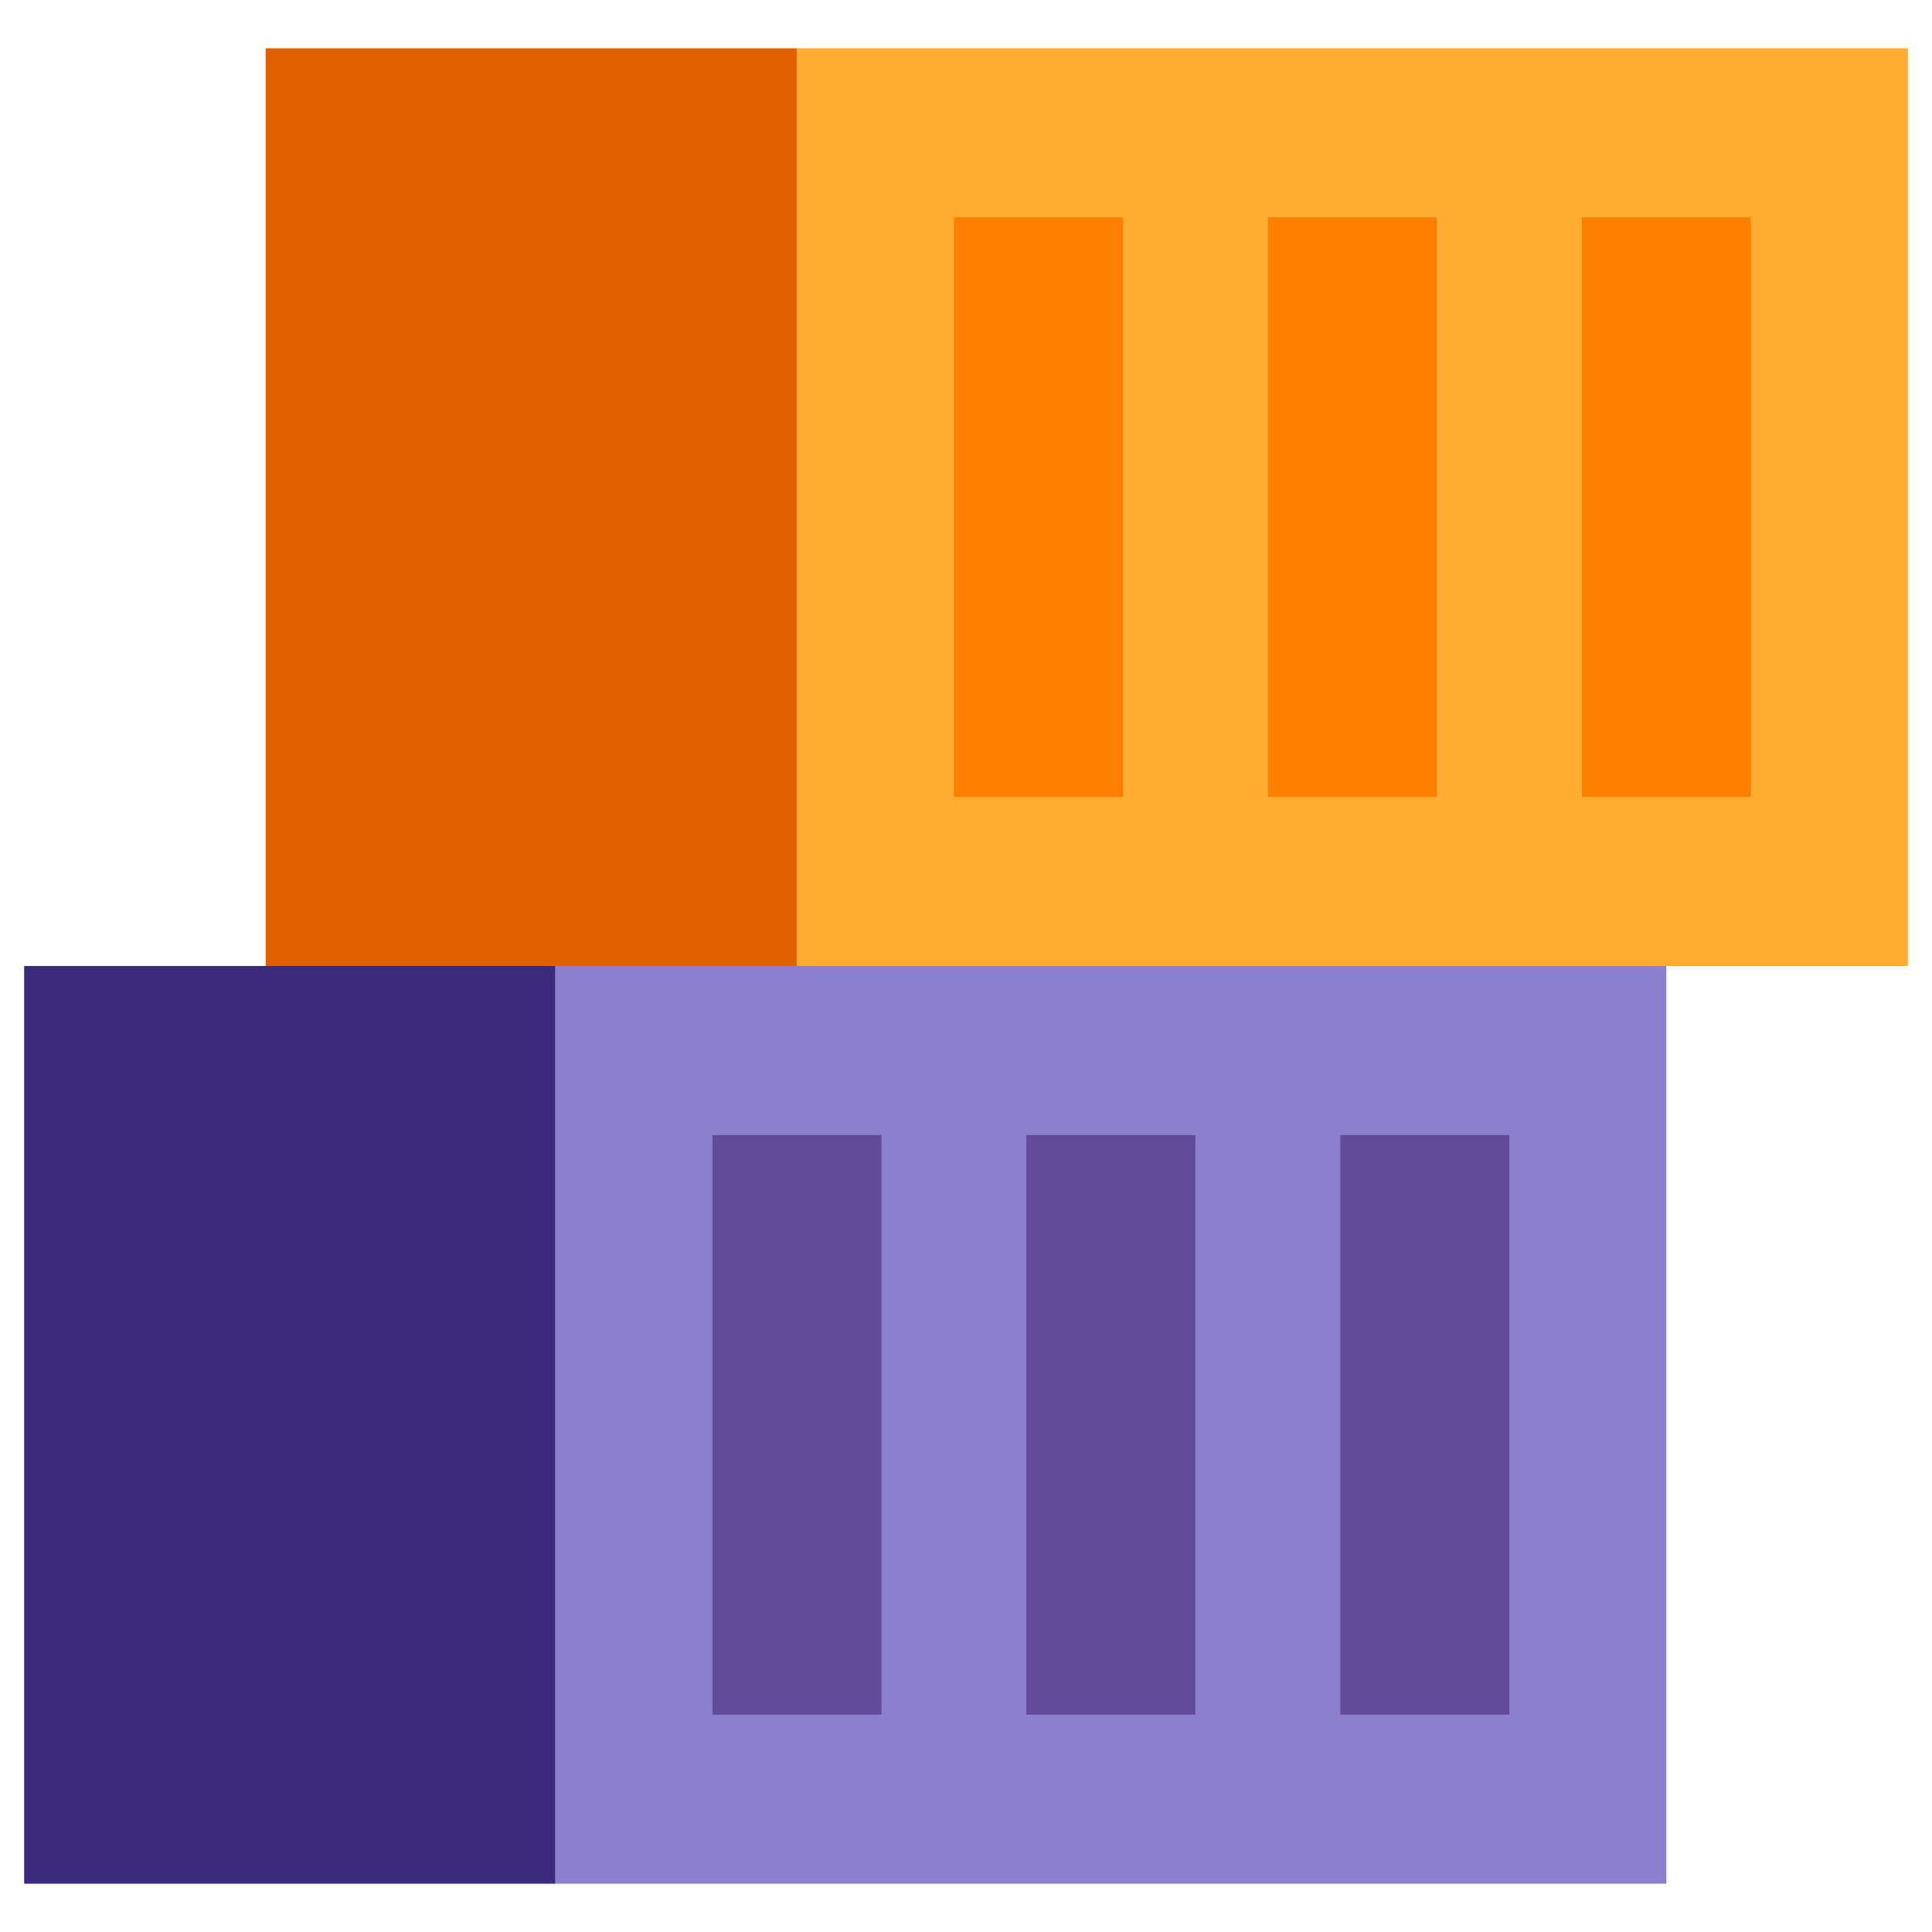 <?xml version="1.0" encoding="UTF-8"?><svg width="80" height="80" viewBox="0 0 80 80" fill="none" xmlns="http://www.w3.org/2000/svg">
<g id="kubernetes_best_practices">
<path id="Rectangle Copy 2" fill-rule="evenodd" clip-rule="evenodd" d="M1 40H23V78H1L1 40Z" fill="#392A7B"/>
<path id="Rectangle Copy 3" fill-rule="evenodd" clip-rule="evenodd" d="M11 2H33V40H11L11 2Z" fill="#E06000"/>
<rect id="Rectangle" x="23" y="40" width="46" height="38" fill="#8C7FCE"/>
<rect id="Rectangle_2" x="33" y="2" width="46" height="38" fill="#FFAD30"/>
<g id="Group 49">
<path id="Vector 9" d="M33 71V47" stroke="#614C9A" stroke-width="7"/>
<path id="Vector 10" d="M46 71V47" stroke="#614C9A" stroke-width="7"/>
<path id="Vector 11" d="M59 71V47" stroke="#614C9A" stroke-width="7"/>
</g>
<g id="Group 50">
<path id="Vector 9_2" d="M43 33V9" stroke="#FF7F00" stroke-width="7"/>
<path id="Vector 10_2" d="M56 33V9" stroke="#FF7F00" stroke-width="7"/>
<path id="Vector 11_2" d="M69 33V9" stroke="#FF7F00" stroke-width="7"/>
</g>
</g>
</svg>
